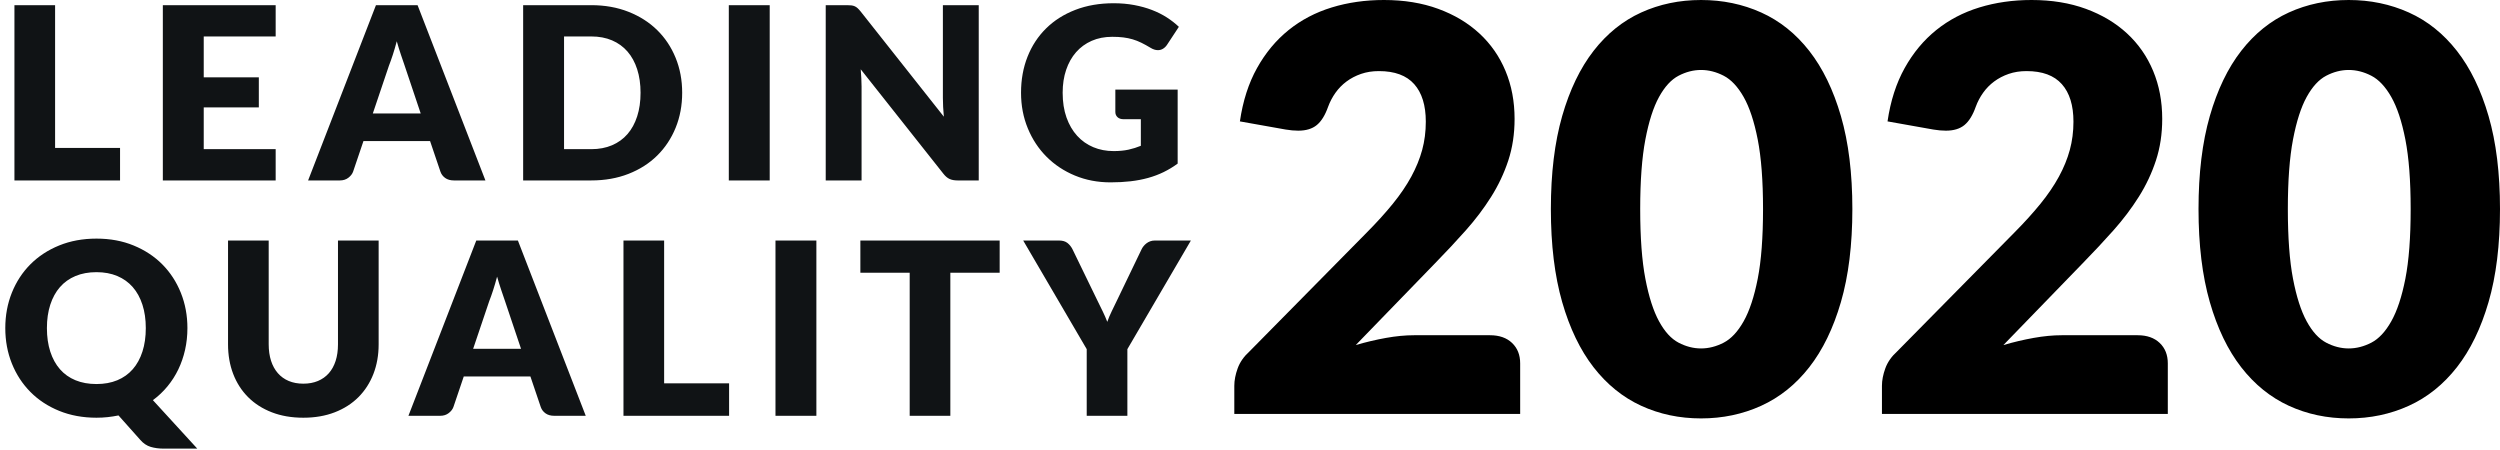 <?xml version="1.0" encoding="UTF-8"?>
<svg width="239px" height="43px" viewBox="0 0 239 43" version="1.1" xmlns="http://www.w3.org/2000/svg" xmlns:xlink="http://www.w3.org/1999/xlink">
    <title>Leading Quality</title>
    <g stroke="none" stroke-width="1" fill="none" fill-rule="evenodd">
        <g transform="translate(-225, -45)" fill-rule="nonzero">
            <g transform="translate(225, 45)">
                <path d="M11.477,17.25 L11.477,14.145 L5.267,14.145 L5.267,0.494 L1.38,0.494 L1.38,17.25 L11.477,17.25 Z M26.354,17.25 L26.354,14.26 L19.477,14.26 L19.477,10.27 L24.744,10.27 L24.744,7.394 L19.477,7.394 L19.477,3.485 L26.354,3.485 L26.354,0.494 L15.567,0.494 L15.567,17.25 L26.354,17.25 Z M32.491,17.25 C32.813,17.25 33.085,17.164 33.307,16.991 C33.53,16.819 33.679,16.625 33.756,16.41 L33.756,16.41 L34.745,13.489 L41.116,13.489 L42.105,16.41 C42.189,16.656 42.341,16.857 42.559,17.014 C42.778,17.171 43.056,17.25 43.393,17.25 L43.393,17.25 L46.406,17.25 L39.92,0.494 L35.941,0.494 L29.455,17.25 L32.491,17.25 Z M40.219,10.845 L35.642,10.845 L37.183,6.279 C37.298,5.988 37.421,5.643 37.551,5.244 C37.681,4.845 37.808,4.412 37.931,3.945 C38.061,4.404 38.193,4.832 38.327,5.227 C38.461,5.622 38.578,5.965 38.678,6.256 L38.678,6.256 L40.219,10.845 Z M56.522,17.25 C57.825,17.25 59.012,17.041 60.081,16.623 C61.151,16.205 62.065,15.623 62.824,14.875 C63.583,14.128 64.171,13.242 64.589,12.219 C65.007,11.195 65.216,10.078 65.216,8.867 C65.216,7.663 65.007,6.549 64.589,5.526 C64.171,4.502 63.583,3.619 62.824,2.875 C62.065,2.131 61.151,1.549 60.081,1.127 C59.012,0.705 57.825,0.494 56.522,0.494 L56.522,0.494 L50.013,0.494 L50.013,17.25 L56.522,17.25 Z M56.522,14.26 L53.923,14.26 L53.923,3.485 L56.522,3.485 C57.266,3.485 57.929,3.609 58.511,3.858 C59.094,4.107 59.587,4.464 59.989,4.928 C60.392,5.392 60.7,5.957 60.915,6.624 C61.13,7.291 61.237,8.039 61.237,8.867 C61.237,9.702 61.13,10.454 60.915,11.12 C60.7,11.787 60.392,12.353 59.989,12.817 C59.587,13.281 59.094,13.637 58.511,13.886 C57.929,14.135 57.266,14.26 56.522,14.26 L56.522,14.26 Z M73.584,17.25 L73.584,0.494 L69.674,0.494 L69.674,17.25 L73.584,17.25 Z M82.366,17.25 L82.366,8.268 C82.366,8.023 82.358,7.761 82.343,7.481 C82.328,7.201 82.308,6.915 82.285,6.624 L82.285,6.624 L90.186,16.606 C90.378,16.851 90.577,17.02 90.784,17.112 C90.991,17.204 91.244,17.25 91.543,17.25 L91.543,17.25 L93.567,17.25 L93.567,0.494 L90.14,0.494 L90.14,9.361 C90.14,9.629 90.148,9.915 90.163,10.218 C90.178,10.521 90.201,10.833 90.232,11.155 L90.232,11.155 L82.274,1.093 C82.167,0.962 82.071,0.859 81.987,0.782 C81.902,0.705 81.814,0.646 81.722,0.604 C81.63,0.562 81.526,0.533 81.412,0.517 C81.296,0.502 81.155,0.494 80.986,0.494 L80.986,0.494 L78.939,0.494 L78.939,17.25 L82.366,17.25 Z M106.167,17.434 C106.849,17.434 107.488,17.399 108.082,17.331 C108.676,17.262 109.236,17.154 109.761,17.009 C110.286,16.863 110.78,16.677 111.244,16.451 C111.708,16.225 112.155,15.954 112.584,15.64 L112.584,15.64 L112.584,8.568 L106.627,8.568 L106.627,10.707 C106.627,10.906 106.696,11.071 106.834,11.201 C106.972,11.331 107.164,11.396 107.409,11.396 L107.409,11.396 L109.065,11.396 L109.065,13.938 C108.697,14.091 108.306,14.214 107.892,14.306 C107.478,14.398 107.003,14.444 106.466,14.444 C105.761,14.444 105.111,14.319 104.517,14.07 C103.923,13.821 103.409,13.459 102.976,12.983 C102.543,12.508 102.203,11.925 101.958,11.236 C101.713,10.546 101.59,9.756 101.59,8.867 C101.59,8.062 101.701,7.331 101.924,6.676 C102.146,6.02 102.462,5.459 102.872,4.991 C103.282,4.523 103.779,4.161 104.362,3.904 C104.944,3.647 105.6,3.519 106.328,3.519 C106.719,3.519 107.072,3.538 107.386,3.576 C107.7,3.615 107.999,3.676 108.283,3.76 C108.567,3.845 108.845,3.954 109.117,4.088 C109.389,4.222 109.678,4.381 109.985,4.566 C110.23,4.719 110.468,4.795 110.698,4.795 C110.874,4.795 111.037,4.75 111.187,4.657 C111.336,4.566 111.465,4.439 111.572,4.278 L111.572,4.278 L112.699,2.564 C112.362,2.243 111.978,1.944 111.549,1.667 C111.12,1.391 110.646,1.154 110.129,0.955 C109.611,0.755 109.046,0.598 108.433,0.483 C107.819,0.368 107.164,0.31 106.466,0.31 C105.117,0.31 103.896,0.521 102.803,0.943 C101.711,1.365 100.779,1.955 100.009,2.714 C99.238,3.473 98.646,4.376 98.232,5.422 C97.818,6.469 97.611,7.617 97.611,8.867 C97.611,10.093 97.828,11.23 98.261,12.276 C98.694,13.323 99.292,14.227 100.055,14.99 C100.818,15.753 101.72,16.351 102.763,16.784 C103.806,17.217 104.94,17.434 106.167,17.434 Z M18.86,42.889 L14.617,38.255 C15.138,37.872 15.604,37.431 16.014,36.932 C16.424,36.434 16.769,35.894 17.049,35.311 C17.329,34.728 17.543,34.105 17.693,33.442 C17.842,32.779 17.917,32.087 17.917,31.366 C17.917,30.163 17.708,29.04 17.29,27.997 C16.872,26.954 16.284,26.05 15.525,25.283 C14.766,24.516 13.852,23.913 12.782,23.472 C11.713,23.031 10.526,22.811 9.223,22.811 C7.92,22.811 6.731,23.029 5.658,23.466 C4.585,23.903 3.667,24.505 2.904,25.271 C2.141,26.038 1.551,26.943 1.133,27.985 C0.715,29.028 0.506,30.155 0.506,31.366 C0.506,32.578 0.715,33.705 1.133,34.748 C1.551,35.79 2.141,36.697 2.904,37.467 C3.667,38.238 4.585,38.842 5.658,39.279 C6.731,39.715 7.92,39.934 9.223,39.934 C9.591,39.934 9.949,39.915 10.298,39.877 C10.647,39.838 10.99,39.785 11.328,39.715 L11.328,39.715 L13.409,42.05 C13.7,42.387 14.034,42.612 14.409,42.723 C14.785,42.834 15.203,42.889 15.663,42.889 L15.663,42.889 L18.86,42.889 Z M9.223,36.714 C8.472,36.714 7.803,36.593 7.216,36.352 C6.63,36.11 6.135,35.76 5.733,35.3 C5.33,34.84 5.022,34.278 4.807,33.615 C4.592,32.952 4.485,32.202 4.485,31.366 C4.485,30.538 4.592,29.793 4.807,29.13 C5.022,28.467 5.33,27.905 5.733,27.445 C6.135,26.985 6.63,26.632 7.216,26.387 C7.803,26.142 8.472,26.019 9.223,26.019 C9.967,26.019 10.63,26.142 11.213,26.387 C11.795,26.632 12.288,26.985 12.69,27.445 C13.093,27.905 13.401,28.467 13.616,29.13 C13.831,29.793 13.938,30.538 13.938,31.366 C13.938,32.202 13.831,32.952 13.616,33.615 C13.401,34.278 13.093,34.84 12.69,35.3 C12.288,35.76 11.795,36.11 11.213,36.352 C10.63,36.593 9.967,36.714 9.223,36.714 Z M28.999,39.934 C30.111,39.934 31.111,39.761 32.001,39.416 C32.89,39.072 33.645,38.589 34.266,37.968 C34.887,37.346 35.364,36.607 35.698,35.748 C36.031,34.889 36.198,33.946 36.198,32.919 L36.198,32.919 L36.198,22.994 L32.311,22.994 L32.311,32.919 C32.311,33.509 32.236,34.036 32.087,34.5 C31.937,34.964 31.721,35.357 31.437,35.679 C31.153,36.001 30.806,36.248 30.396,36.421 C29.986,36.593 29.52,36.679 28.999,36.679 C28.478,36.679 28.012,36.593 27.602,36.421 C27.192,36.248 26.845,35.999 26.561,35.673 C26.277,35.347 26.061,34.953 25.911,34.489 C25.762,34.025 25.687,33.498 25.687,32.907 L25.687,32.907 L25.687,22.994 L21.8,22.994 L21.8,32.919 C21.8,33.946 21.965,34.889 22.294,35.748 C22.624,36.607 23.099,37.346 23.721,37.968 C24.341,38.589 25.097,39.072 25.986,39.416 C26.875,39.761 27.88,39.934 28.999,39.934 Z M42.082,39.75 C42.404,39.75 42.676,39.664 42.898,39.491 C43.121,39.319 43.27,39.125 43.347,38.91 L43.347,38.91 L44.336,35.989 L50.707,35.989 L51.696,38.91 C51.78,39.156 51.932,39.357 52.15,39.514 C52.369,39.671 52.647,39.75 52.984,39.75 L52.984,39.75 L55.997,39.75 L49.511,22.994 L45.532,22.994 L39.046,39.75 L42.082,39.75 Z M49.81,33.344 L45.233,33.344 L46.774,28.779 C46.889,28.488 47.012,28.143 47.142,27.744 C47.272,27.345 47.399,26.912 47.522,26.445 C47.652,26.904 47.784,27.332 47.918,27.727 C48.052,28.122 48.169,28.465 48.269,28.756 L48.269,28.756 L49.81,33.344 Z M69.701,39.75 L69.701,36.645 L63.491,36.645 L63.491,22.994 L59.604,22.994 L59.604,39.75 L69.701,39.75 Z M78.046,39.75 L78.046,22.994 L74.136,22.994 L74.136,39.75 L78.046,39.75 Z M90.853,39.75 L90.853,26.076 L95.568,26.076 L95.568,22.994 L82.251,22.994 L82.251,26.076 L86.966,26.076 L86.966,39.75 L90.853,39.75 Z M107.777,39.75 L107.777,33.379 L113.849,22.994 L110.399,22.994 C110.238,22.994 110.09,23.019 109.956,23.069 C109.822,23.119 109.703,23.184 109.6,23.265 C109.496,23.345 109.404,23.435 109.324,23.535 C109.243,23.635 109.18,23.734 109.134,23.834 L109.134,23.834 L106.788,28.71 C106.604,29.093 106.431,29.45 106.27,29.779 C106.109,30.109 105.972,30.439 105.856,30.768 C105.734,30.447 105.592,30.121 105.431,29.791 C105.27,29.461 105.094,29.101 104.902,28.71 L104.902,28.71 L102.533,23.834 C102.41,23.589 102.249,23.387 102.05,23.23 C101.851,23.073 101.582,22.994 101.245,22.994 L101.245,22.994 L97.818,22.994 L103.89,33.379 L103.89,39.75 L107.777,39.75 Z" fill="#101315"></path>
                <path d="M145.328,39.57 L145.328,34.735 C145.328,33.929 145.07,33.28 144.554,32.787 C144.038,32.295 143.335,32.048 142.446,32.048 L142.446,32.048 L135.187,32.048 C134.35,32.048 133.456,32.133 132.505,32.304 C131.553,32.474 130.587,32.702 129.609,32.989 L129.609,32.989 L137.215,25.144 C138.247,24.088 139.221,23.045 140.137,22.015 C141.053,20.985 141.858,19.919 142.552,18.818 C143.246,17.717 143.793,16.557 144.194,15.339 C144.594,14.121 144.794,12.796 144.794,11.363 C144.794,9.698 144.505,8.171 143.927,6.783 C143.348,5.395 142.517,4.2 141.431,3.197 C140.346,2.194 139.034,1.41 137.495,0.846 C135.956,0.282 134.226,0 132.304,0 C130.525,0 128.862,0.237 127.314,0.712 C125.766,1.186 124.392,1.907 123.191,2.874 C121.99,3.842 120.985,5.05 120.175,6.501 C119.365,7.952 118.818,9.653 118.534,11.605 L118.534,11.605 L122.91,12.384 C123.124,12.42 123.333,12.447 123.538,12.465 C123.742,12.483 123.933,12.492 124.111,12.492 C124.859,12.492 125.45,12.313 125.886,11.954 C126.322,11.596 126.682,11.014 126.967,10.208 C127.145,9.725 127.381,9.277 127.674,8.865 C127.968,8.453 128.319,8.095 128.728,7.79 C129.137,7.486 129.6,7.244 130.116,7.065 C130.632,6.886 131.201,6.797 131.824,6.797 C133.336,6.797 134.462,7.213 135.2,8.046 C135.938,8.878 136.307,10.074 136.307,11.632 C136.307,12.581 136.192,13.481 135.961,14.332 C135.729,15.182 135.382,16.033 134.92,16.884 C134.457,17.734 133.87,18.599 133.158,19.476 C132.447,20.354 131.61,21.276 130.65,22.243 L130.65,22.243 L119.441,33.606 C118.907,34.09 118.534,34.627 118.32,35.218 C118.107,35.809 118,36.364 118,36.884 L118,36.884 L118,39.57 L145.328,39.57 Z M162.621,40 C164.685,40 166.602,39.597 168.372,38.791 C170.142,37.985 171.673,36.758 172.962,35.111 C174.252,33.463 175.262,31.386 175.991,28.878 C176.721,26.371 177.086,23.407 177.086,19.987 C177.086,16.566 176.721,13.602 175.991,11.095 C175.262,8.587 174.252,6.51 172.962,4.862 C171.673,3.215 170.142,1.992 168.372,1.195 C166.602,0.398 164.685,0 162.621,0 C160.557,0 158.649,0.398 156.897,1.195 C155.144,1.992 153.627,3.215 152.346,4.862 C151.066,6.51 150.065,8.587 149.344,11.095 C148.624,13.602 148.263,16.566 148.263,19.987 C148.263,23.407 148.624,26.371 149.344,28.878 C150.065,31.386 151.066,33.463 152.346,35.111 C153.627,36.758 155.144,37.985 156.897,38.791 C158.649,39.597 160.557,40 162.621,40 Z M162.621,33.311 C161.892,33.311 161.176,33.127 160.473,32.76 C159.77,32.393 159.147,31.713 158.605,30.719 C158.062,29.725 157.626,28.368 157.297,26.649 C156.968,24.929 156.803,22.709 156.803,19.987 C156.803,17.282 156.968,15.066 157.297,13.338 C157.626,11.61 158.062,10.253 158.605,9.268 C159.147,8.283 159.77,7.607 160.473,7.24 C161.176,6.873 161.892,6.689 162.621,6.689 C163.351,6.689 164.071,6.873 164.783,7.24 C165.494,7.607 166.13,8.283 166.691,9.268 C167.251,10.253 167.701,11.61 168.039,13.338 C168.377,15.066 168.546,17.282 168.546,19.987 C168.546,22.709 168.377,24.929 168.039,26.649 C167.701,28.368 167.251,29.725 166.691,30.719 C166.13,31.713 165.494,32.393 164.783,32.76 C164.071,33.127 163.351,33.311 162.621,33.311 Z M207.242,39.57 L207.242,34.735 C207.242,33.929 206.984,33.28 206.468,32.787 C205.952,32.295 205.25,32.048 204.36,32.048 L204.36,32.048 L197.101,32.048 C196.265,32.048 195.371,32.133 194.419,32.304 C193.467,32.474 192.502,32.702 191.523,32.989 L191.523,32.989 L199.129,25.144 C200.161,24.088 201.135,23.045 202.052,22.015 C202.968,20.985 203.773,19.919 204.467,18.818 C205.161,17.717 205.708,16.557 206.108,15.339 C206.508,14.121 206.708,12.796 206.708,11.363 C206.708,9.698 206.419,8.171 205.841,6.783 C205.263,5.395 204.431,4.2 203.346,3.197 C202.261,2.194 200.948,1.41 199.409,0.846 C197.87,0.282 196.14,0 194.219,0 C192.44,0 190.776,0.237 189.228,0.712 C187.68,1.186 186.306,1.907 185.105,2.874 C183.904,3.842 182.899,5.05 182.089,6.501 C181.28,7.952 180.733,9.653 180.448,11.605 L180.448,11.605 L184.825,12.384 C185.038,12.42 185.247,12.447 185.452,12.465 C185.657,12.483 185.848,12.492 186.026,12.492 C186.773,12.492 187.365,12.313 187.801,11.954 C188.236,11.596 188.597,11.014 188.881,10.208 C189.059,9.725 189.295,9.277 189.589,8.865 C189.882,8.453 190.233,8.095 190.643,7.79 C191.052,7.486 191.514,7.244 192.03,7.065 C192.546,6.886 193.116,6.797 193.738,6.797 C195.251,6.797 196.376,7.213 197.114,8.046 C197.853,8.878 198.222,10.074 198.222,11.632 C198.222,12.581 198.106,13.481 197.875,14.332 C197.644,15.182 197.297,16.033 196.834,16.884 C196.372,17.734 195.784,18.599 195.073,19.476 C194.361,20.354 193.525,21.276 192.564,22.243 L192.564,22.243 L181.356,33.606 C180.822,34.09 180.448,34.627 180.235,35.218 C180.021,35.809 179.914,36.364 179.914,36.884 L179.914,36.884 L179.914,39.57 L207.242,39.57 Z M224.536,40 C226.599,40 228.516,39.597 230.287,38.791 C232.057,37.985 233.587,36.758 234.877,35.111 C236.167,33.463 237.176,31.386 237.906,28.878 C238.635,26.371 239,23.407 239,19.987 C239,16.566 238.635,13.602 237.906,11.095 C237.176,8.587 236.167,6.51 234.877,4.862 C233.587,3.215 232.057,1.992 230.287,1.195 C228.516,0.398 226.599,0 224.536,0 C222.472,0 220.564,0.398 218.811,1.195 C217.059,1.992 215.542,3.215 214.261,4.862 C212.98,6.51 211.979,8.587 211.259,11.095 C210.538,13.602 210.178,16.566 210.178,19.987 C210.178,23.407 210.538,26.371 211.259,28.878 C211.979,31.386 212.98,33.463 214.261,35.111 C215.542,36.758 217.059,37.985 218.811,38.791 C220.564,39.597 222.472,40 224.536,40 Z M224.536,33.311 C223.806,33.311 223.09,33.127 222.387,32.76 C221.684,32.393 221.062,31.713 220.519,30.719 C219.976,29.725 219.541,28.368 219.211,26.649 C218.882,24.929 218.718,22.709 218.718,19.987 C218.718,17.282 218.882,15.066 219.211,13.338 C219.541,11.61 219.976,10.253 220.519,9.268 C221.062,8.283 221.684,7.607 222.387,7.24 C223.09,6.873 223.806,6.689 224.536,6.689 C225.265,6.689 225.986,6.873 226.697,7.24 C227.409,7.607 228.045,8.283 228.605,9.268 C229.166,10.253 229.615,11.61 229.953,13.338 C230.291,15.066 230.46,17.282 230.46,19.987 C230.46,22.709 230.291,24.929 229.953,26.649 C229.615,28.368 229.166,29.725 228.605,30.719 C228.045,31.713 227.409,32.393 226.697,32.76 C225.986,33.127 225.265,33.311 224.536,33.311 Z" fill="#000000"></path>
            </g>
        </g>
    </g>
</svg>